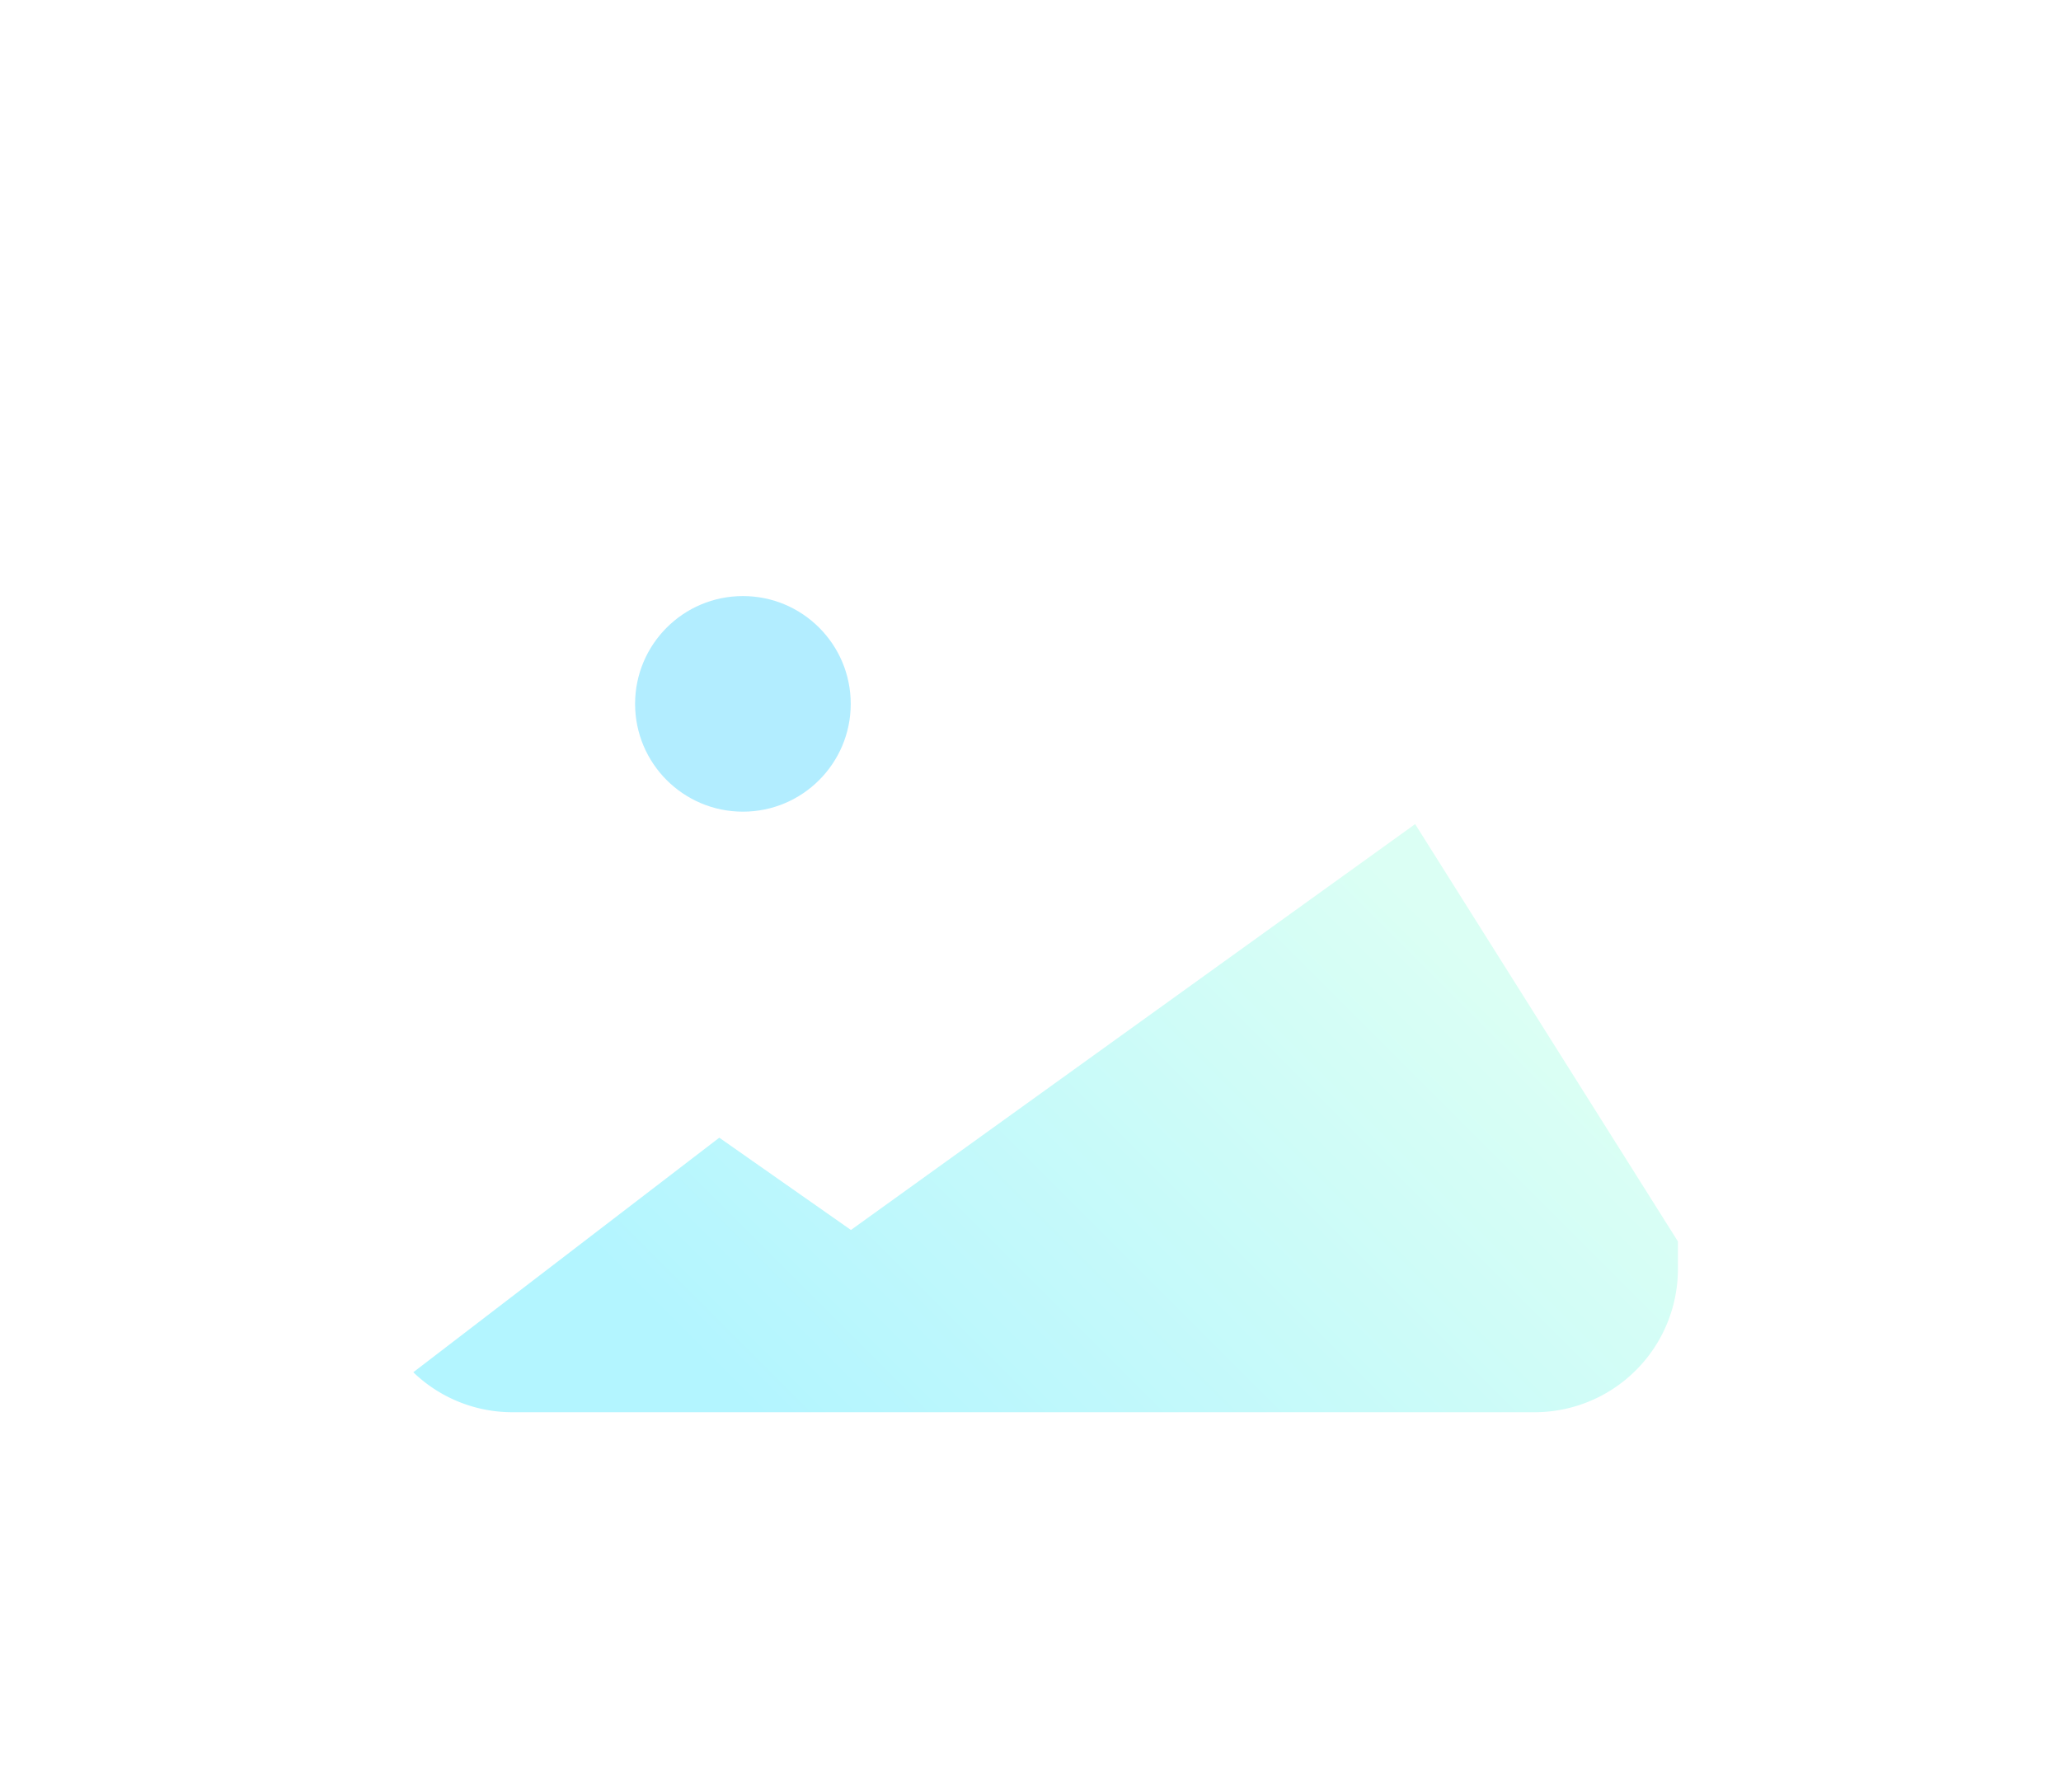 <svg id="_11" data-name="11" xmlns="http://www.w3.org/2000/svg" xmlns:xlink="http://www.w3.org/1999/xlink" width="115" height="100" viewBox="0 0 115 100">
<defs>
    <style>
      .cls-1 {
        fill: #fff;
        filter: url(#filter);
      }

      .cls-2 {
        fill-rule: evenodd;
        fill: url(#linear-gradient);
      }

      .cls-3 {
        fill: #b2edff;
      }
    </style>
    <filter id="filter" x="0" y="0" width="115" height="100" filterUnits="userSpaceOnUse">
      <feOffset result="offset" in="SourceAlpha"/>
      <feGaussianBlur result="blur" stdDeviation="4.583"/>
      <feFlood result="flood" flood-color="#00c1ee" flood-opacity="0.75"/>
      <feComposite result="composite" operator="in" in2="blur"/>
      <feBlend result="blend" in="SourceGraphic"/>
    </filter>
    <linearGradient id="linear-gradient" x1="476.939" y1="6597.81" x2="509.749" y2="6565" gradientUnits="userSpaceOnUse">
      <stop offset="0" stop-color="#b3f5ff"/>
      <stop offset="1" stop-color="#dbfff4"/>
    </linearGradient>
  </defs>
  <rect id="圆角矩形_1320" data-name="圆角矩形 1320" class="cls-1" x="20.594" y="20" width="73.031" height="58.81" rx="8" ry="8"/>
  <path id="形状_7" data-name="形状 7" class="cls-2" d="M528.625,6589.81a8,8,0,0,1-8,8H463.594a7.957,7.957,0,0,1-5.532-2.23l17.073-13.09,7.346,5.15,31.481-22.65,14.663,23.29v1.53Z" transform="translate(-435 -6519)"/>
  <circle id="椭圆_18" data-name="椭圆 18" class="cls-3" cx="41.453" cy="39.28" r="6.016"/>
</svg>
